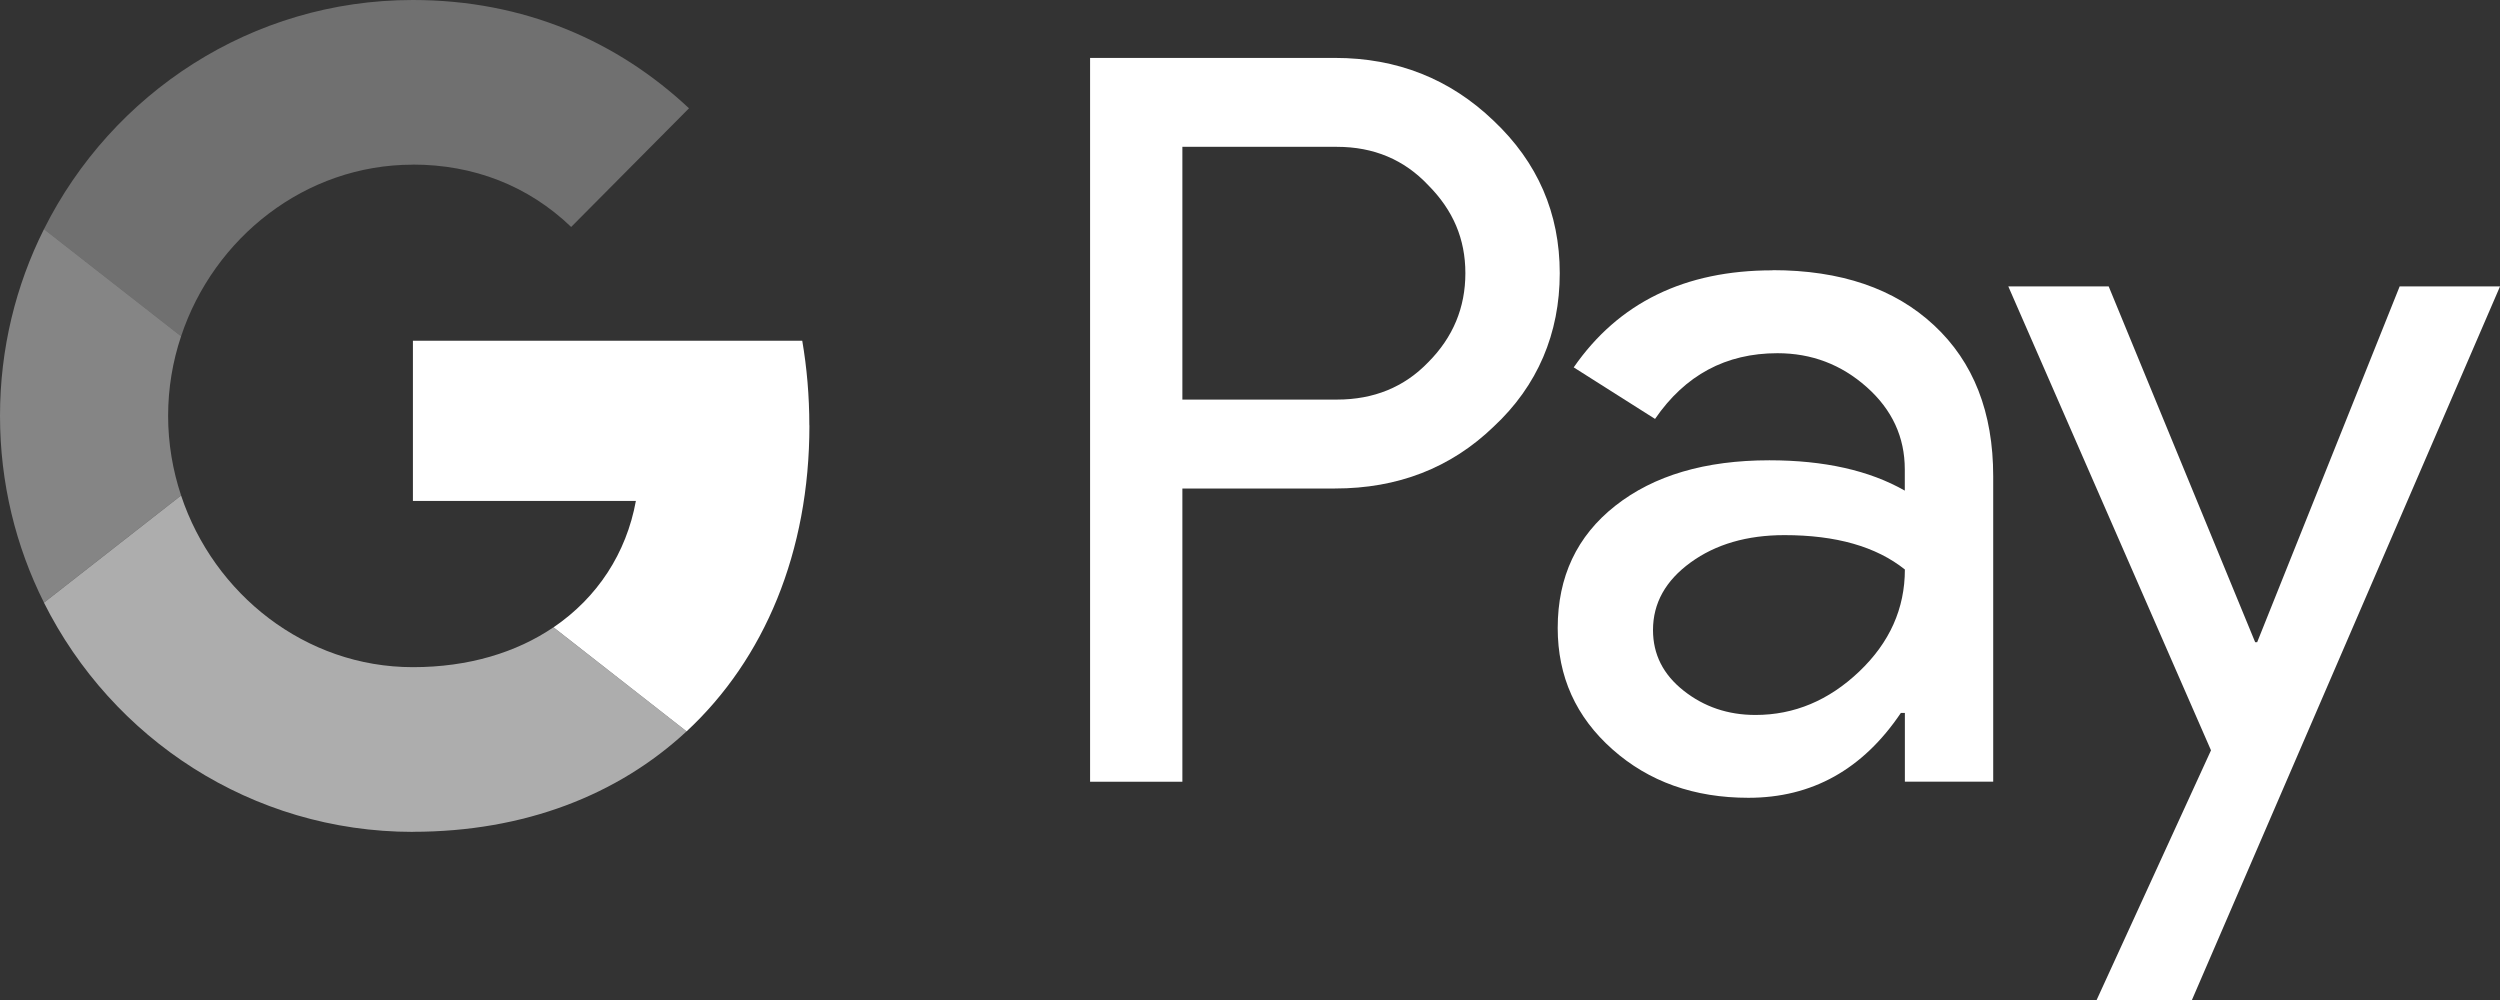 <svg width="60" height="24" viewBox="0 0 60 24" fill="none" xmlns="http://www.w3.org/2000/svg">
<rect x="0" y="0" width="60" height="24" fill="#333333" stroke="none"/>
<g clip-path="url(#clip0_608_686)">
<path d="M28.377 3.526V9.59H32.087C32.971 9.59 33.702 9.292 34.279 8.692C34.873 8.095 35.169 7.382 35.169 6.557C35.169 5.732 34.873 5.045 34.279 4.446C33.7 3.831 32.969 3.524 32.087 3.524H28.377V3.526ZM28.377 11.726V18.762H26.162V1.39H32.039C33.532 1.39 34.797 1.893 35.843 2.894C36.905 3.896 37.434 5.118 37.434 6.557C37.434 7.997 36.905 9.259 35.843 10.244C34.816 11.232 33.547 11.724 32.039 11.724H28.377V11.726Z" fill="white"/>
<path d="M39.672 15.121C39.672 15.705 39.916 16.189 40.408 16.577C40.898 16.964 41.472 17.159 42.13 17.159C43.063 17.159 43.891 16.811 44.621 16.117C45.352 15.421 45.717 14.605 45.717 13.668C45.027 13.116 44.062 12.843 42.827 12.843C41.928 12.843 41.177 13.062 40.576 13.498C39.975 13.934 39.672 14.474 39.672 15.121ZM42.539 6.484C44.177 6.484 45.47 6.924 46.417 7.807C47.365 8.689 47.837 9.896 47.837 11.432V18.76H45.717V17.11H45.621C44.706 18.468 43.487 19.147 41.962 19.147C40.66 19.147 39.571 18.76 38.698 17.984C37.822 17.207 37.385 16.238 37.385 15.072C37.385 13.843 37.844 12.865 38.768 12.138C39.693 11.41 40.925 11.047 42.465 11.047C43.781 11.047 44.865 11.29 45.715 11.775V11.266C45.715 10.49 45.411 9.832 44.801 9.29C44.19 8.747 43.478 8.477 42.659 8.477C41.421 8.477 40.443 9.002 39.721 10.054L37.769 8.817C38.846 7.263 40.435 6.488 42.539 6.488" fill="white"/>
<path d="M60.001 6.873L52.606 24H50.319L53.064 18.008L48.199 6.873H50.608L54.124 15.413H54.172L57.592 6.873H60.001Z" fill="white"/>
<path d="M19.424 10.208C19.424 9.506 19.365 8.827 19.254 8.178H9.91V12.023H15.261C15.033 13.276 14.337 14.342 13.284 15.056L16.478 17.553C18.349 15.815 19.426 13.247 19.426 10.21" fill="white"/>
<path opacity="0.6" d="M9.909 19.963C12.584 19.963 14.834 19.079 16.477 17.553L13.282 15.056C12.393 15.659 11.249 16.012 9.909 16.012C7.325 16.012 5.132 14.257 4.346 11.892L1.055 14.464C2.686 17.724 6.037 19.965 9.909 19.965" fill="white"/>
<path opacity="0.4" d="M4.346 11.89C4.146 11.288 4.035 10.645 4.035 9.981C4.035 9.317 4.144 8.674 4.346 8.071L1.055 5.5C0.38 6.847 0 8.368 0 9.981C0 11.593 0.38 13.116 1.055 14.462L4.346 11.89Z" fill="white"/>
<path opacity="0.3" d="M9.907 3.95C11.367 3.95 12.676 4.456 13.708 5.447L16.536 2.599C14.819 0.99 12.58 0 9.907 0C6.037 0 2.686 2.239 1.055 5.5L4.346 8.071C5.13 5.707 7.323 3.952 9.909 3.952" fill="white"/>
</g>
<defs>
<clipPath id="clip0_608_686">
<rect width="60" height="24" fill="white"/>
</clipPath>
</defs>
</svg>
